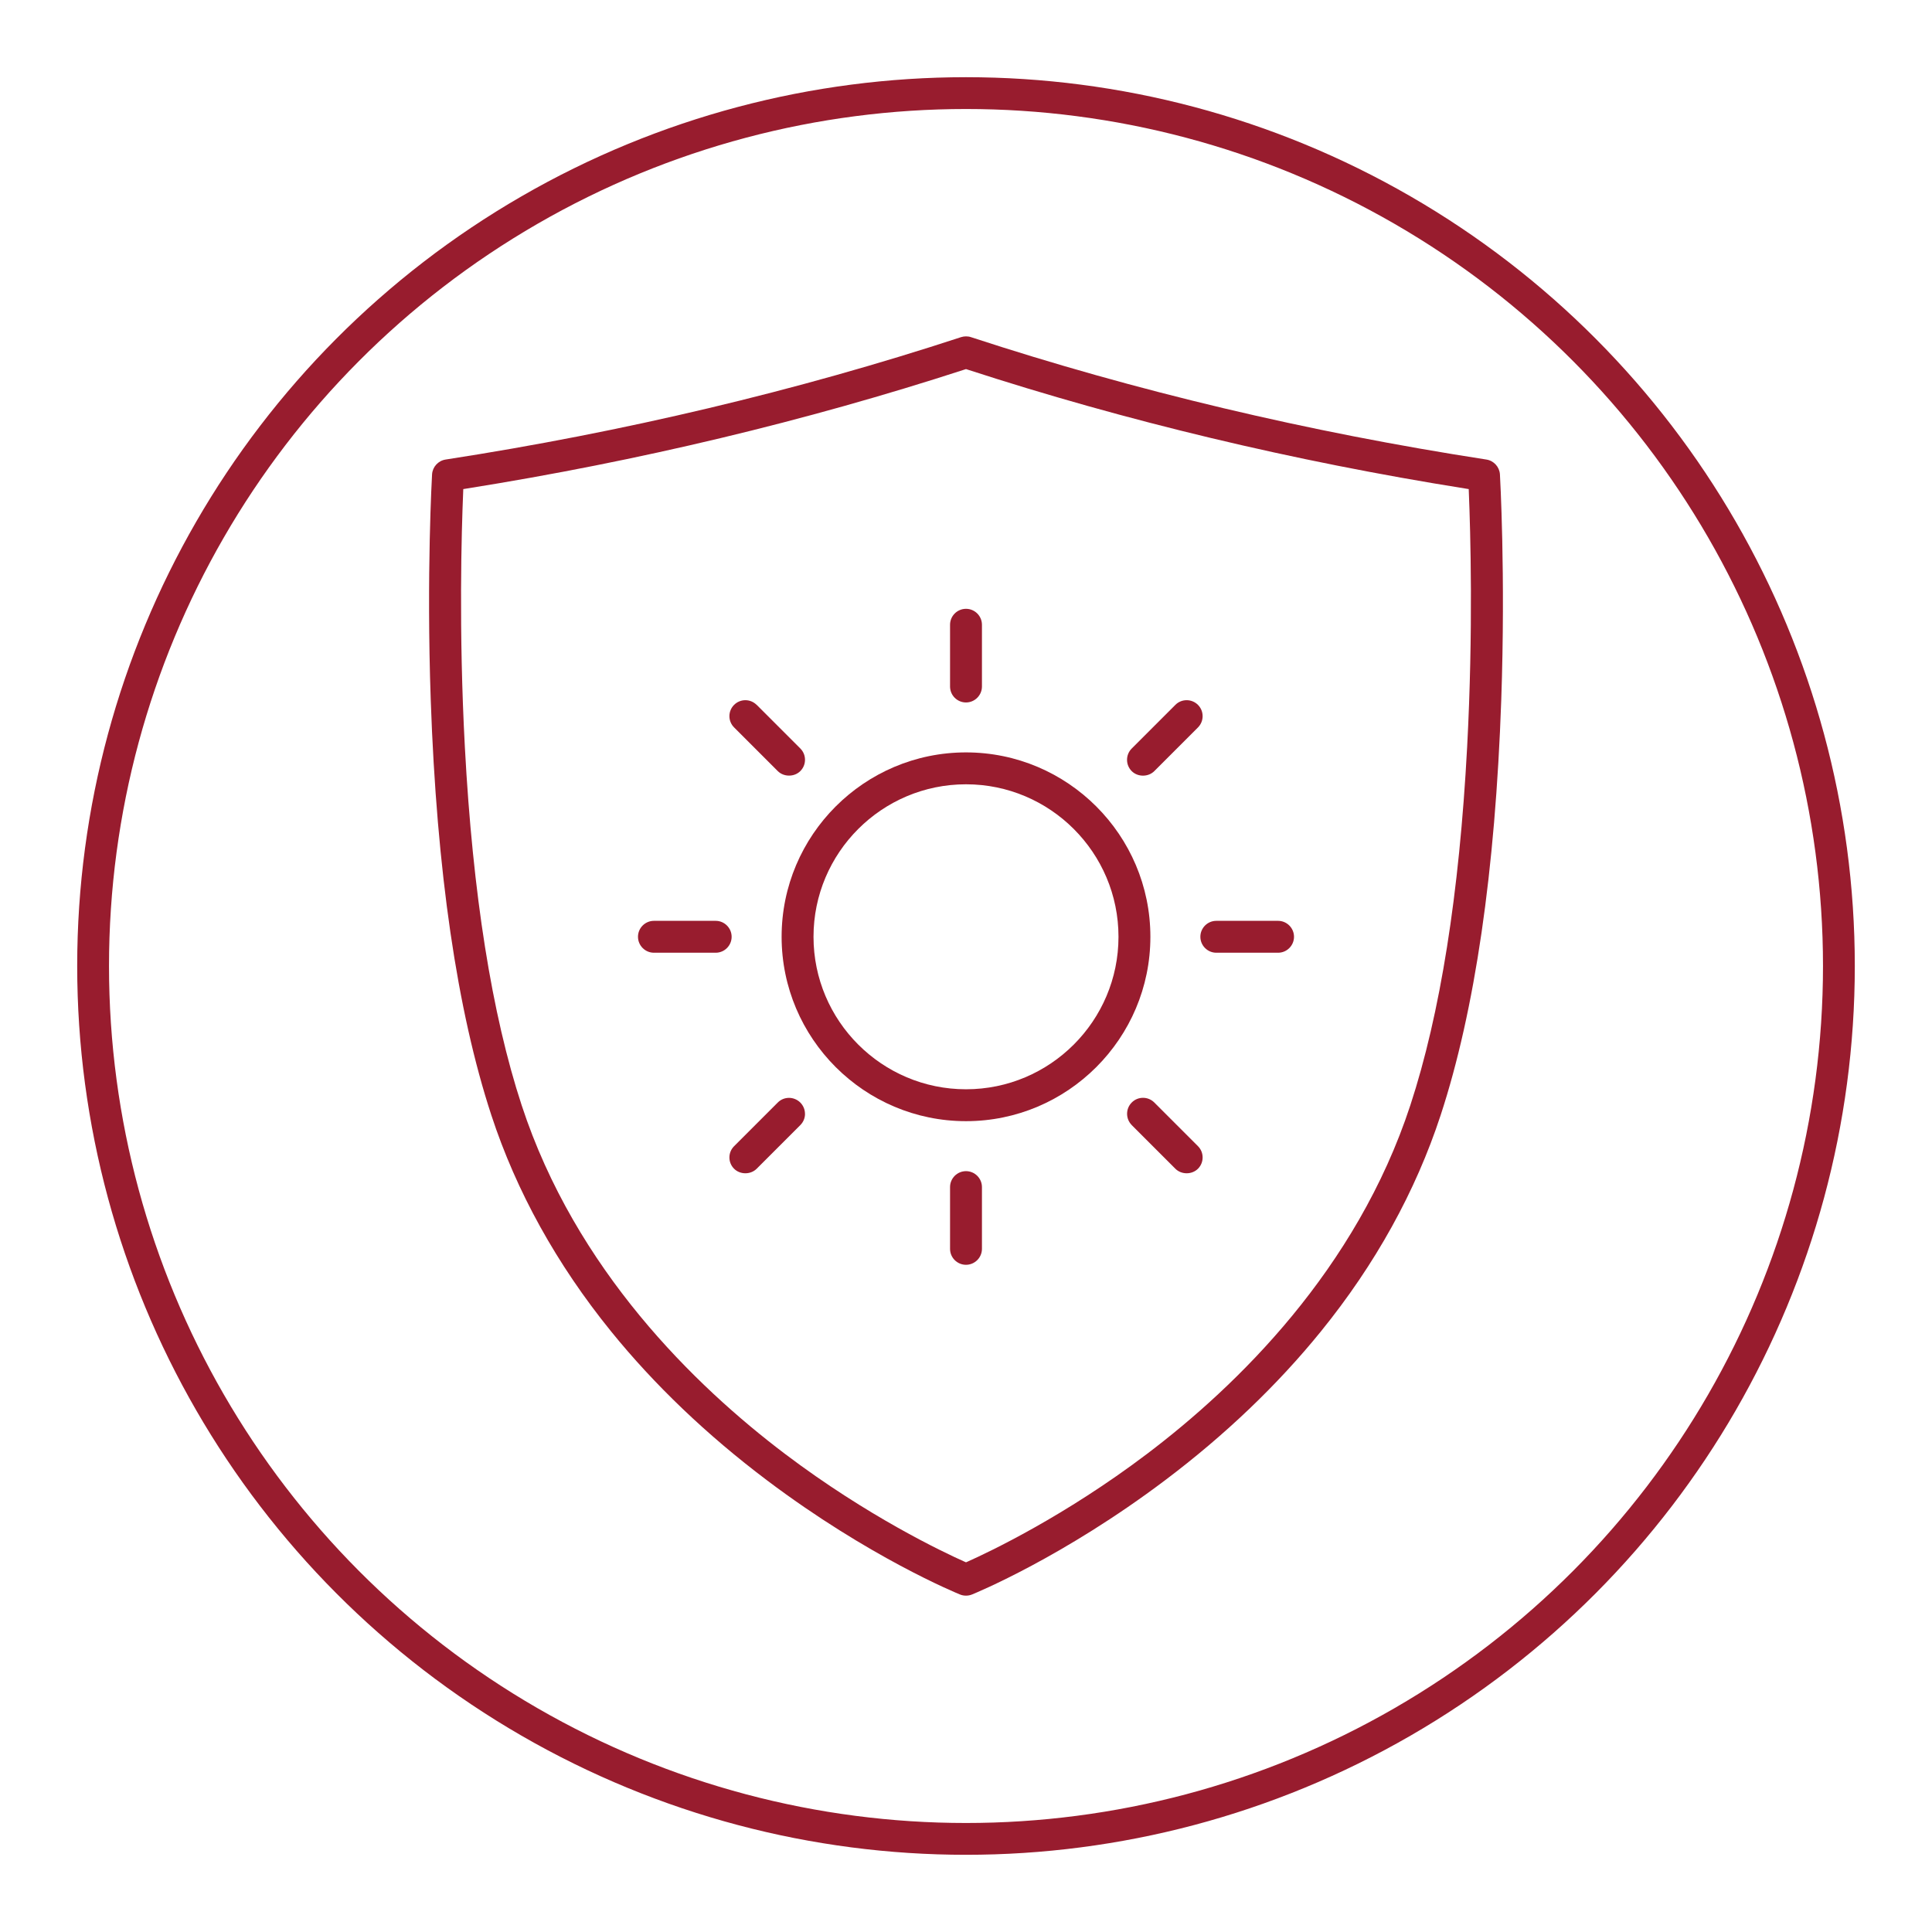 <svg viewBox="0 0 425.2 425.2" xmlns="http://www.w3.org/2000/svg" data-sanitized-data-name="Layer 1" data-name="Layer 1" id="Layer_1">
  <defs>
    <style>
      .cls-1 {
        fill: none;
        stroke: #981c2e;
        stroke-linecap: round;
        stroke-linejoin: round;
        stroke-width: 7px;
      }

      .cls-2 {
        fill: #981c2e;
        stroke-width: 0px;
      }
    </style>
  </defs>
  <circle r="192.11" cy="212.6" cx="212.6" class="cls-1"></circle>
  <g>
    <path d="m327.14,101.14c-39.18-6.05-77.34-15.11-113.45-26.94-.35-.12-.72-.17-1.09-.17s-.74.06-1.09.17c-36.1,11.83-74.27,20.89-113.45,26.94-1.62.25-2.87,1.62-2.97,3.26-.01.21-1.26,21.77-.29,49.68,1.31,37.62,5.8,68.35,13.34,91.36,5.51,16.8,14.38,32.81,26.35,47.58,9.54,11.77,21.07,22.79,34.27,32.74,22.45,16.93,41.71,24.83,42.52,25.16.84.34,1.8.34,2.64,0,.81-.33,20.06-8.22,42.52-25.16,13.2-9.95,24.73-20.97,34.27-32.74,11.98-14.77,20.84-30.78,26.35-47.58,7.54-23,12.03-53.74,13.34-91.36.97-27.89-.28-49.46-.29-49.68-.1-1.64-1.35-3.01-2.97-3.26Zm-4.25,63.3c-1.72,32.27-5.93,58.78-12.5,78.81-11.86,36.17-38.07,61.69-57.97,76.74-18.18,13.75-34.76,21.59-39.41,23.67l-.41.18-.41-.18c-4.65-2.08-21.24-9.93-39.41-23.67-19.9-15.05-46.11-40.57-57.97-76.74-6.57-20.03-10.77-46.54-12.5-78.81-1.38-25.75-.73-47.73-.38-55.98l.03-.82.81-.13c37.77-6.02,74.61-14.83,109.52-26.18l.31-.1.31.1c34.91,11.35,71.75,20.16,109.52,26.18l.81.13.03.82c.34,8.25.99,30.23-.38,55.98Z" class="cls-2"></path>
    <path d="m212.6,165.59c-22.38,0-40.58,18.21-40.58,40.58s18.21,40.58,40.58,40.58,40.58-18.21,40.58-40.58-18.21-40.58-40.58-40.58Zm0,74.14c-18.5,0-33.56-15.05-33.56-33.56s15.05-33.56,33.56-33.56,33.56,15.05,33.56,33.56-15.05,33.56-33.56,33.56Z" class="cls-2"></path>
    <path d="m212.6,133.99c-1.94,0-3.51,1.58-3.51,3.51v13.59c0,1.94,1.58,3.51,3.51,3.51s3.51-1.58,3.51-3.51v-13.59c0-1.94-1.58-3.51-3.51-3.51Z" class="cls-2"></path>
    <path d="m212.6,257.75c-1.94,0-3.51,1.58-3.51,3.51v13.59c0,1.94,1.58,3.51,3.51,3.51s3.51-1.58,3.51-3.51v-13.59c0-1.94-1.58-3.51-3.51-3.51Z" class="cls-2"></path>
    <path d="m281.28,202.66h-13.59c-1.94,0-3.51,1.58-3.51,3.51s1.58,3.51,3.51,3.51h13.59c1.94,0,3.51-1.58,3.51-3.51s-1.58-3.51-3.51-3.51Z" class="cls-2"></path>
    <path d="m157.51,202.66h-13.59c-1.94,0-3.51,1.58-3.51,3.51s1.58,3.51,3.51,3.51h13.59c1.94,0,3.51-1.58,3.51-3.51s-1.58-3.51-3.51-3.51Z" class="cls-2"></path>
    <path d="m249.07,247.61l9.61,9.61c1.33,1.33,3.64,1.33,4.97,0,1.37-1.37,1.37-3.6,0-4.97l-9.61-9.61c-.68-.68-1.58-1.03-2.48-1.03s-1.8.34-2.48,1.03c-1.37,1.37-1.37,3.6,0,4.97Z" class="cls-2"></path>
    <path d="m166.52,155.13c-.66-.66-1.55-1.03-2.48-1.03s-1.82.37-2.48,1.03c-.66.66-1.03,1.54-1.03,2.48s.37,1.82,1.03,2.48l9.61,9.61c1.33,1.33,3.64,1.33,4.97,0,1.37-1.37,1.37-3.6,0-4.97l-9.61-9.61Z" class="cls-2"></path>
    <path d="m177.16,245.13c0-.94-.37-1.82-1.03-2.48s-1.58-1.03-2.48-1.03-1.8.34-2.48,1.03l-9.61,9.61c-.66.66-1.03,1.54-1.03,2.48s.37,1.82,1.03,2.48c1.33,1.33,3.64,1.33,4.97,0l9.61-9.61c.66-.66,1.03-1.54,1.03-2.48Z" class="cls-2"></path>
    <path d="m261.16,154.1c-.9,0-1.8.34-2.48,1.03l-9.61,9.61c-1.37,1.37-1.37,3.6,0,4.97,1.33,1.33,3.64,1.33,4.97,0l9.61-9.61c1.37-1.37,1.37-3.6,0-4.97-.68-.68-1.58-1.03-2.48-1.03Z" class="cls-2"></path>
  </g>
</svg>